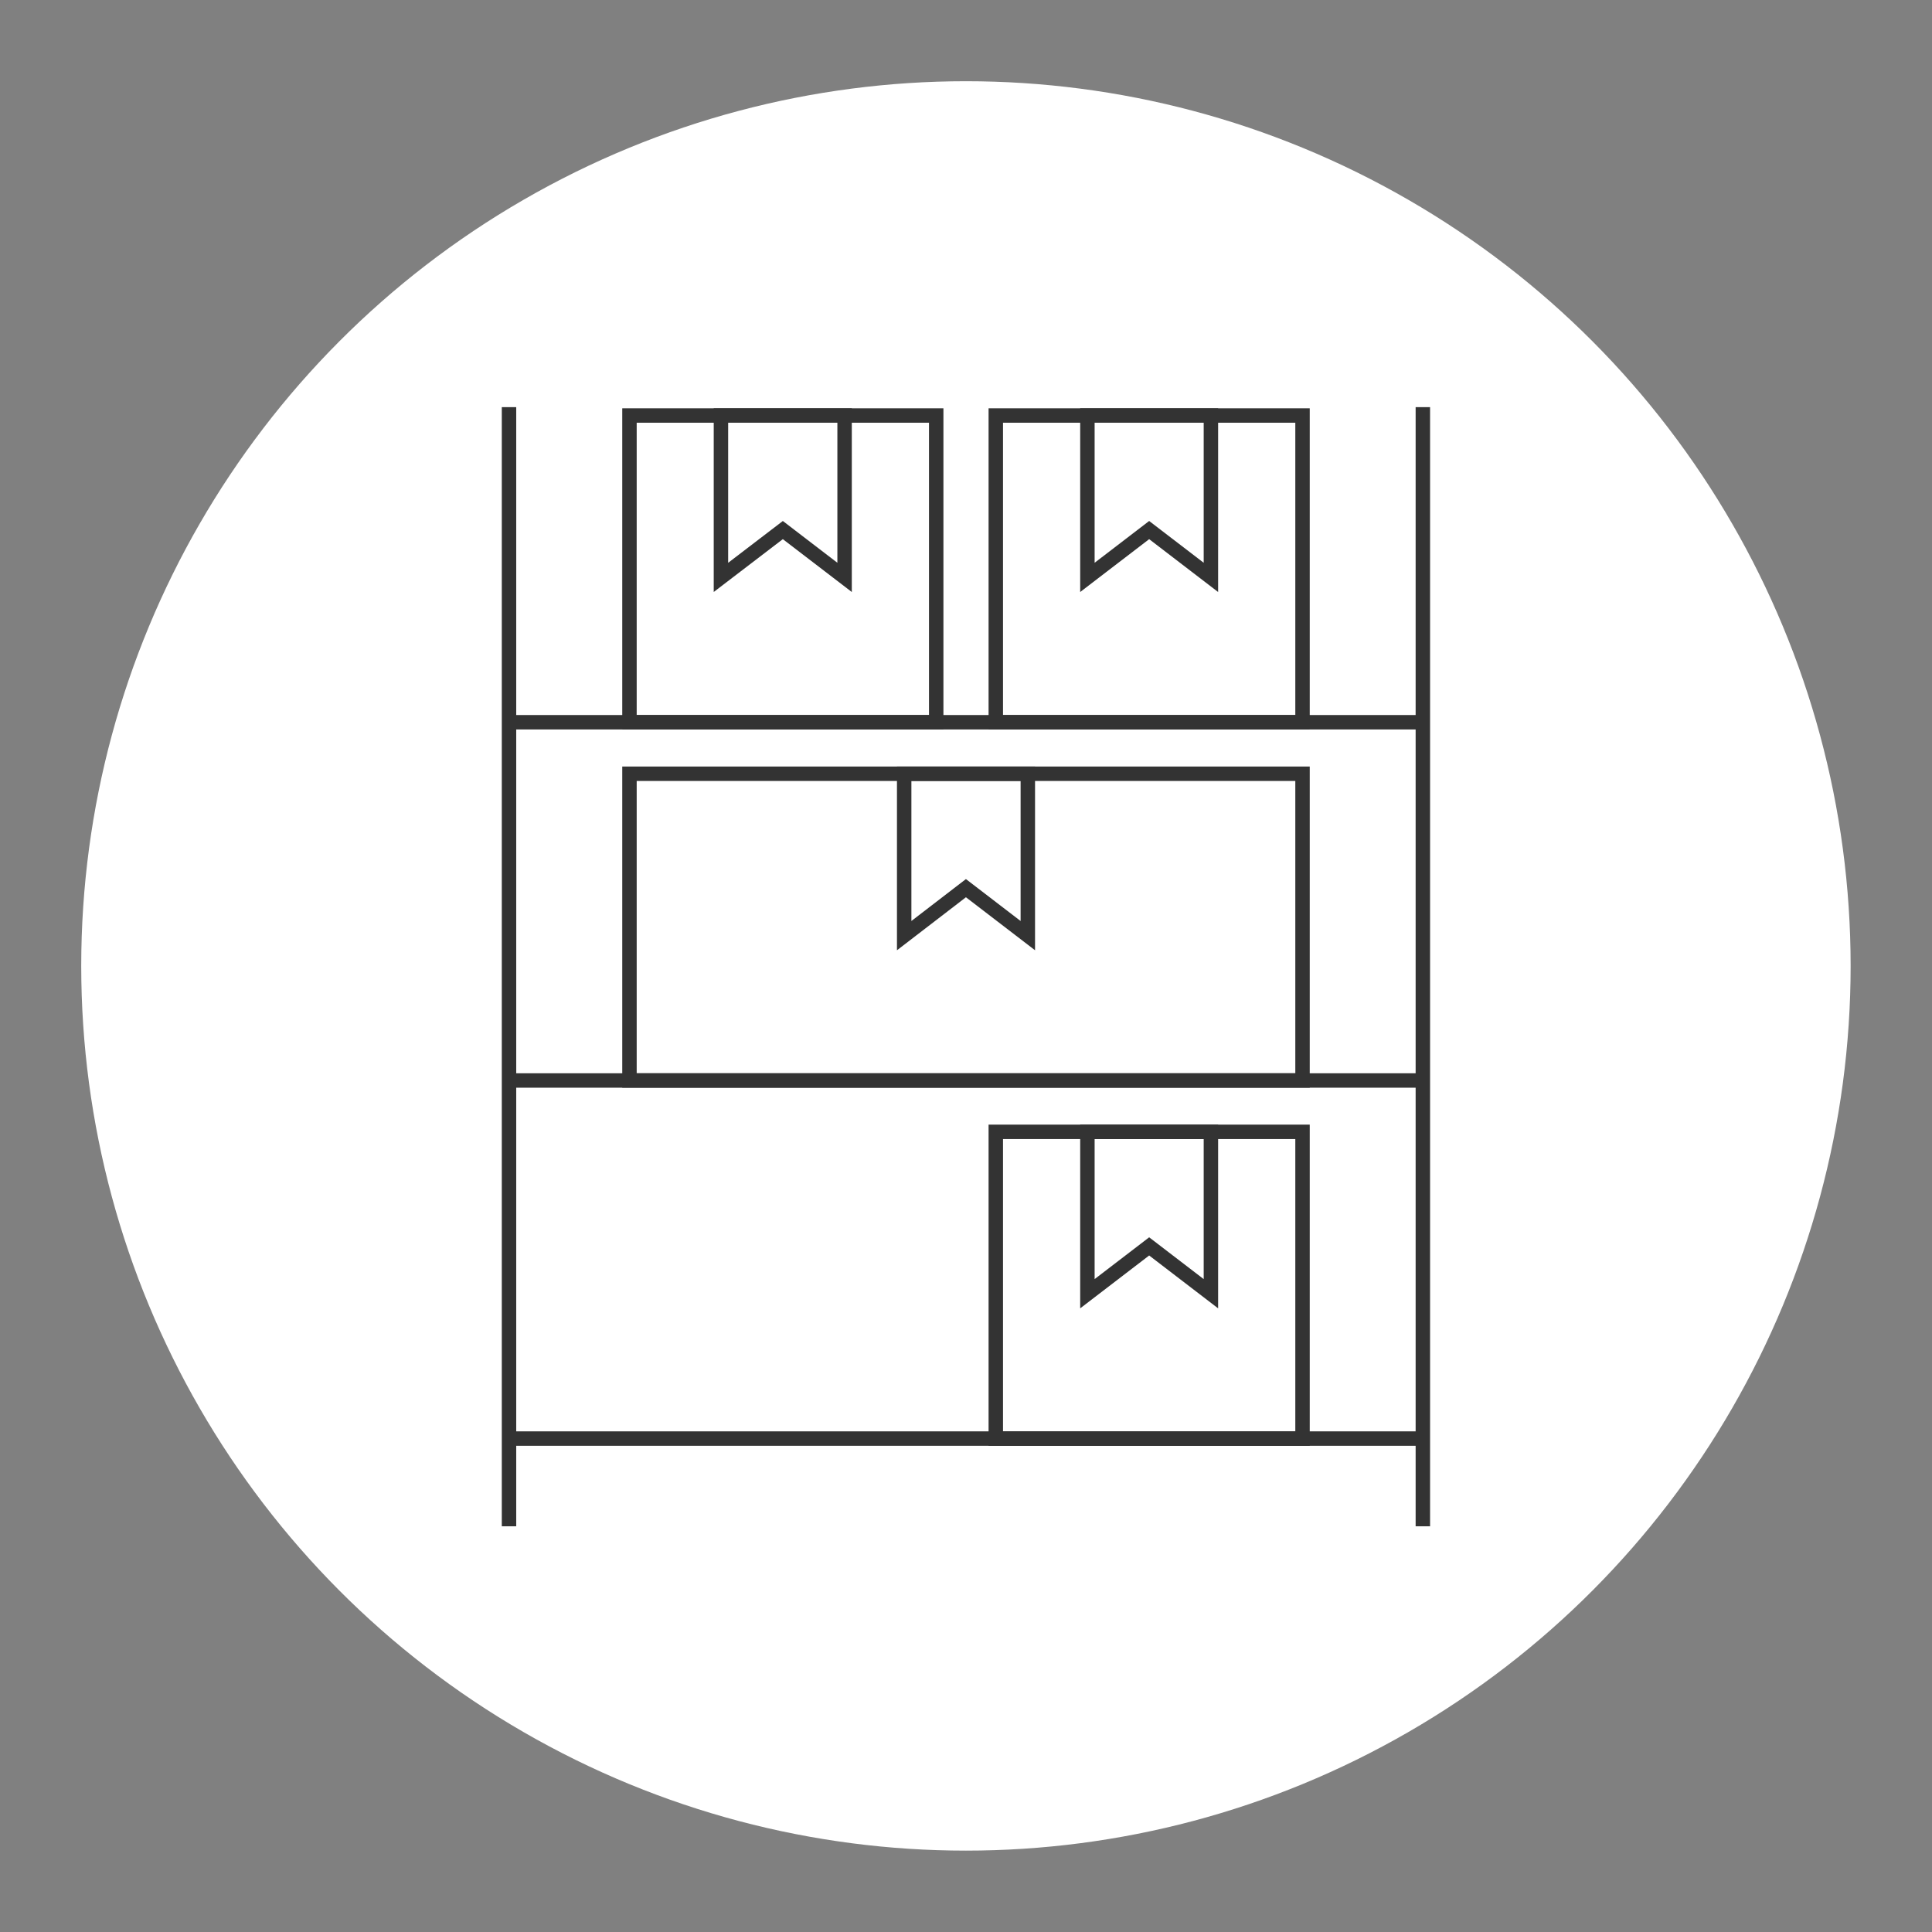 <?xml version="1.0" encoding="UTF-8"?>
<svg id="Capa_1" data-name="Capa 1" xmlns="http://www.w3.org/2000/svg" viewBox="0 0 133.91 133.91"><rect x="0" y="0" width="133.91" height="133.91" fill="#808080" stroke="none"/>
  <defs>
    <style>
      .cls-1 {
        fill: none;
        stroke: #333;
        stroke-miterlimit: 10;
      }

      .cls-2 {
        fill: #fff;
        stroke-width: 0px;
      }
    </style>
  </defs>
  <circle class="cls-2" cx="66.95" cy="66.95" r="61.32"/>
  <g>
    <line class="cls-1" x1="98.62" y1="28.22" x2="98.62" y2="105.79"/>
    <line class="cls-1" x1="35.28" y1="28.22" x2="35.28" y2="105.79"/>
    <line class="cls-1" x1="98.62" y1="50.06" x2="35.28" y2="50.06"/>
    <line class="cls-1" x1="98.62" y1="74.89" x2="35.28" y2="74.89"/>
    <line class="cls-1" x1="98.62" y1="99.71" x2="35.28" y2="99.71"/>
    <rect class="cls-1" x="43.63" y="28.8" width="21.26" height="21.26"/>
    <polygon class="cls-1" points="58.54 40.02 54.26 36.74 49.97 40.02 49.97 28.8 58.54 28.8 58.54 40.02"/>
    <rect class="cls-1" x="69.02" y="28.8" width="21.26" height="21.26"/>
    <polygon class="cls-1" points="83.93 40.02 79.65 36.74 75.37 40.02 75.37 28.8 83.93 28.8 83.93 40.02"/>
    <rect class="cls-1" x="43.63" y="53.63" width="46.65" height="21.26"/>
    <polygon class="cls-1" points="71.24 64.85 66.95 61.56 62.67 64.85 62.67 53.63 71.24 53.63 71.24 64.85"/>
    <rect class="cls-1" x="69.02" y="78.45" width="21.26" height="21.26"/>
    <polygon class="cls-1" points="83.93 89.67 79.65 86.39 75.37 89.67 75.37 78.45 83.93 78.45 83.93 89.67"/>
  </g>
</svg>